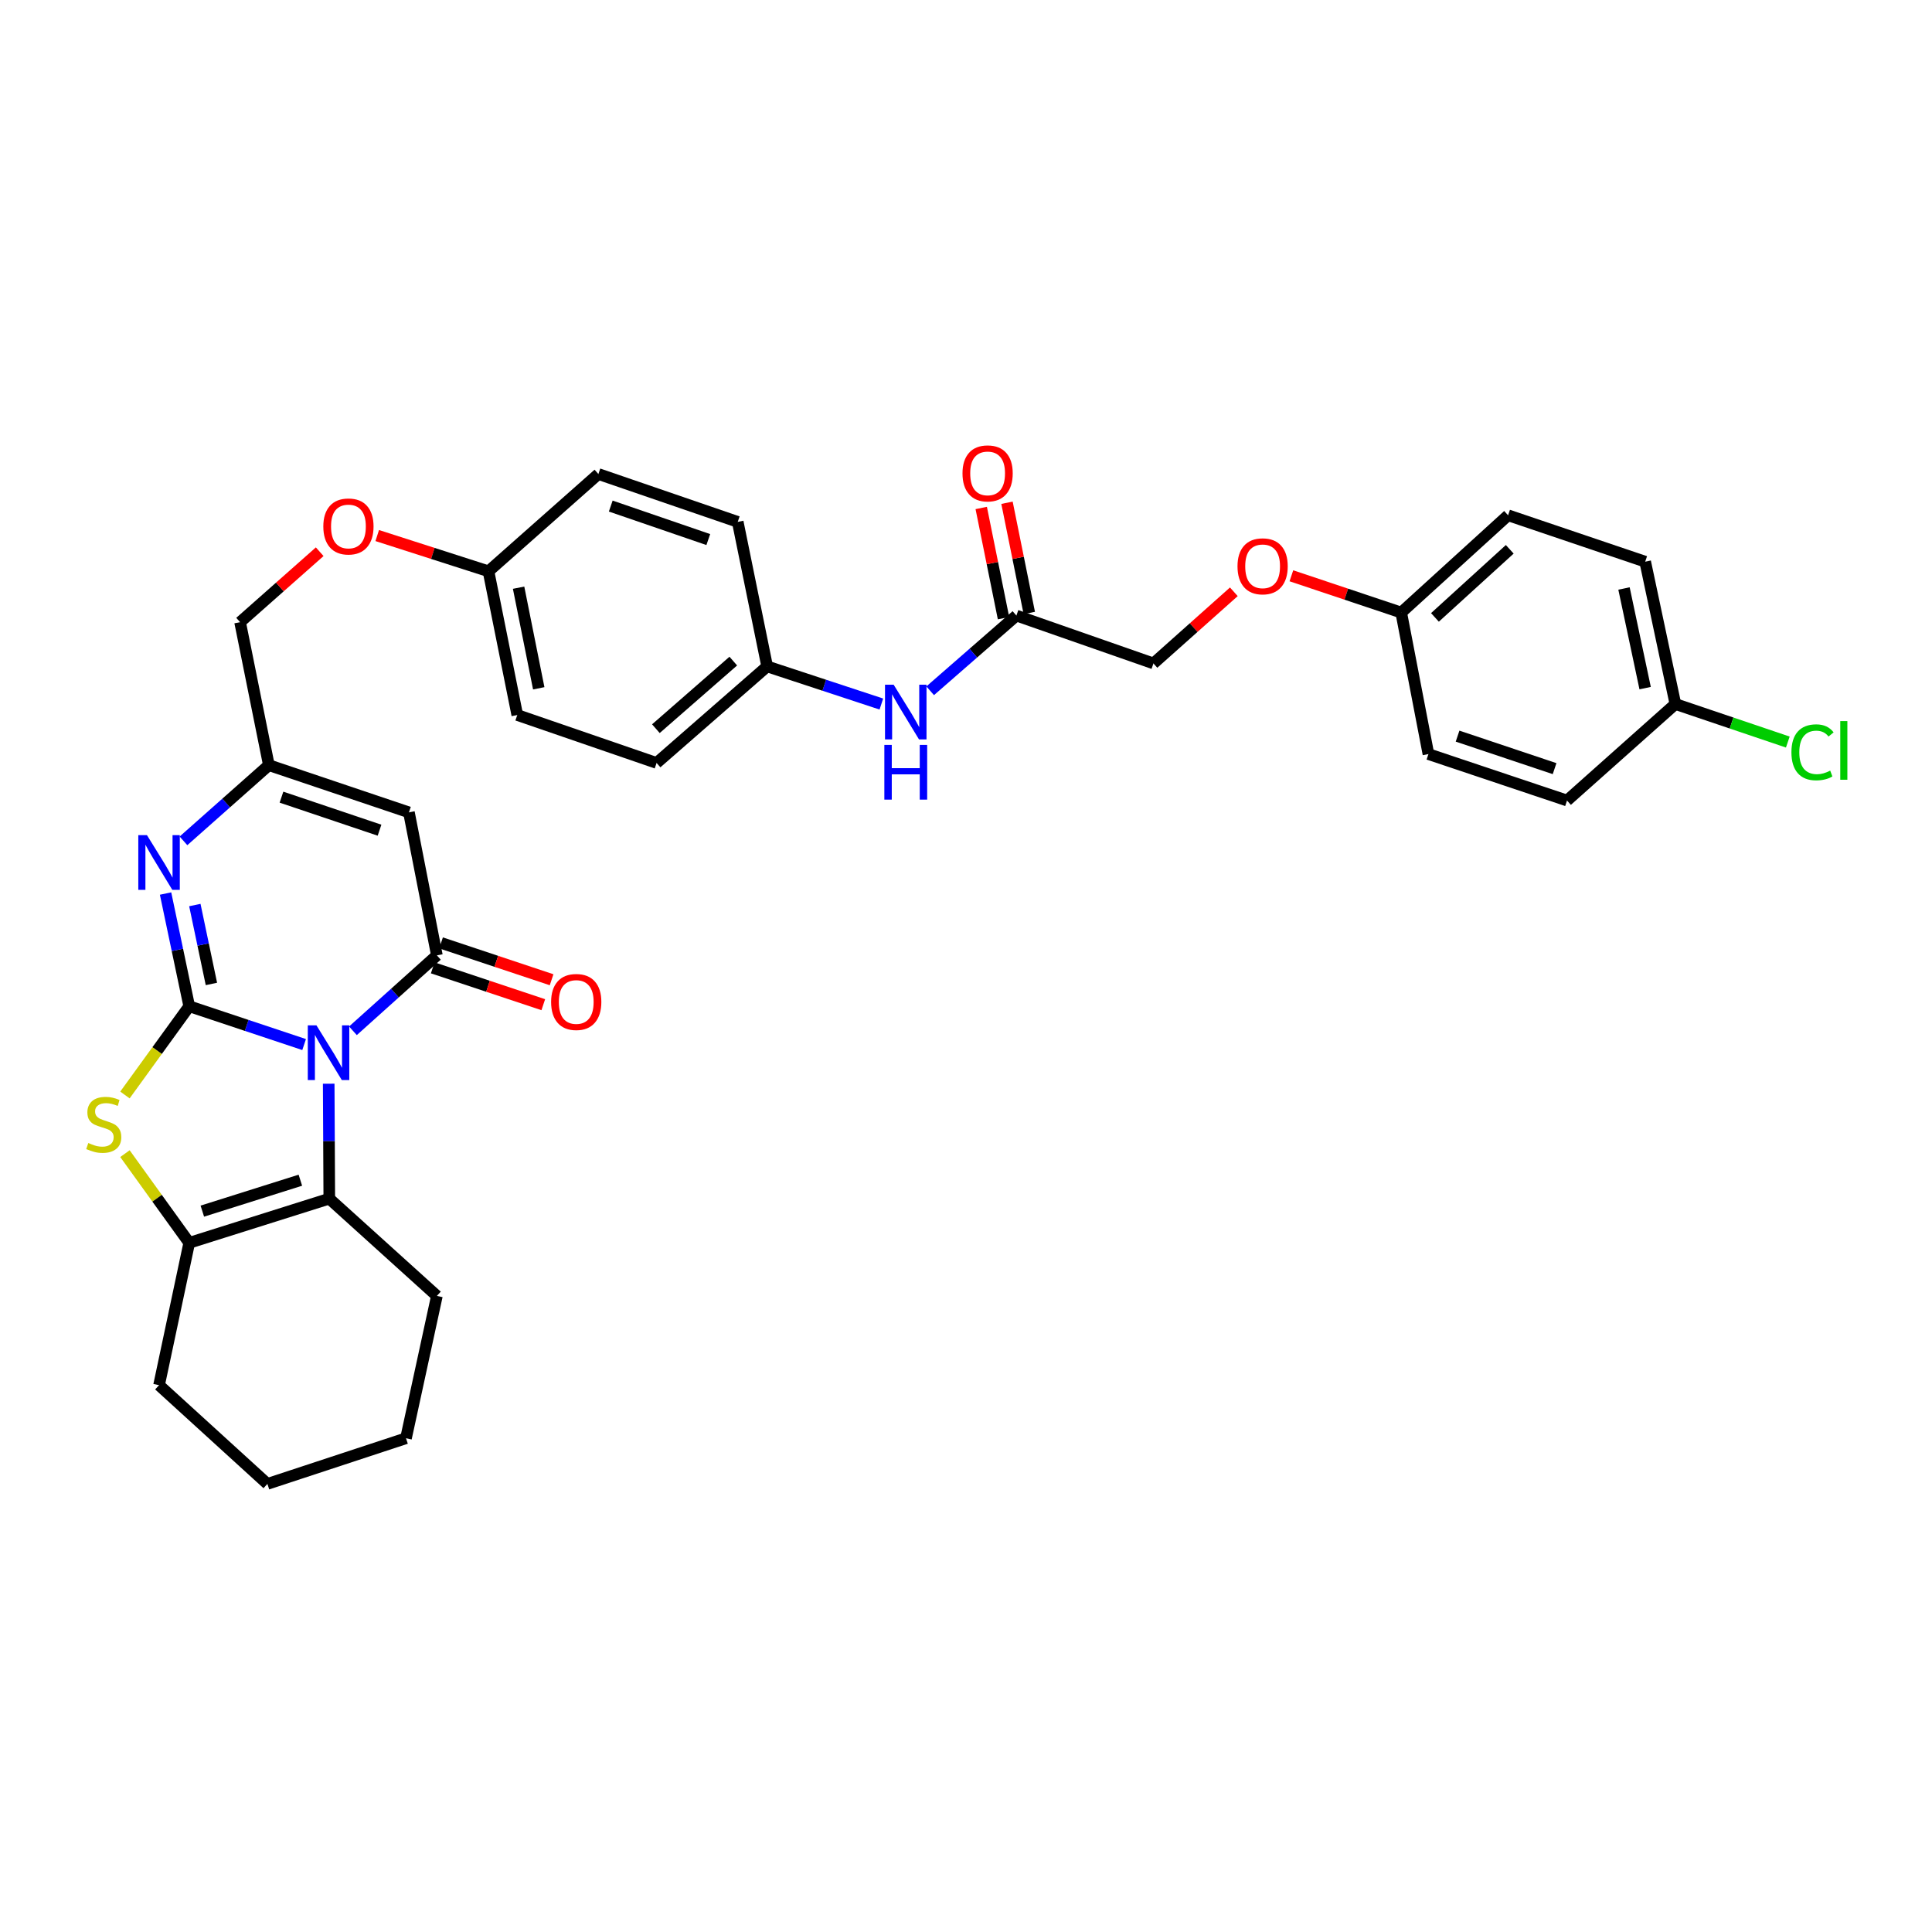 <?xml version='1.0' encoding='iso-8859-1'?>
<svg version='1.1' baseProfile='full'
              xmlns='http://www.w3.org/2000/svg'
                      xmlns:rdkit='http://www.rdkit.org/xml'
                      xmlns:xlink='http://www.w3.org/1999/xlink'
                  xml:space='preserve'
width='1000px' height='1000px' viewBox='0 0 1000 1000'>
<!-- END OF HEADER -->
<rect style='opacity:1.0;fill:#FFFFFF;stroke:none' width='1000' height='1000' x='0' y='0'> </rect>
<path class='bond-0' d='M 157.413,540.665 L 127.679,530.752' style='fill:none;fill-rule:evenodd;stroke:#0000FF;stroke-width:6px;stroke-linecap:butt;stroke-linejoin:miter;stroke-opacity:1' />
<path class='bond-0' d='M 127.679,530.752 L 97.945,520.838' style='fill:none;fill-rule:evenodd;stroke:#000000;stroke-width:6px;stroke-linecap:butt;stroke-linejoin:miter;stroke-opacity:1' />
<path class='bond-1' d='M 182.678,533.538 L 204.406,514.018' style='fill:none;fill-rule:evenodd;stroke:#0000FF;stroke-width:6px;stroke-linecap:butt;stroke-linejoin:miter;stroke-opacity:1' />
<path class='bond-1' d='M 204.406,514.018 L 226.134,494.499' style='fill:none;fill-rule:evenodd;stroke:#000000;stroke-width:6px;stroke-linecap:butt;stroke-linejoin:miter;stroke-opacity:1' />
<path class='bond-4' d='M 170.135,560.928 L 170.287,590.674' style='fill:none;fill-rule:evenodd;stroke:#0000FF;stroke-width:6px;stroke-linecap:butt;stroke-linejoin:miter;stroke-opacity:1' />
<path class='bond-4' d='M 170.287,590.674 L 170.438,620.42' style='fill:none;fill-rule:evenodd;stroke:#000000;stroke-width:6px;stroke-linecap:butt;stroke-linejoin:miter;stroke-opacity:1' />
<path class='bond-2' d='M 97.945,520.838 L 81.306,543.8' style='fill:none;fill-rule:evenodd;stroke:#000000;stroke-width:6px;stroke-linecap:butt;stroke-linejoin:miter;stroke-opacity:1' />
<path class='bond-2' d='M 81.306,543.8 L 64.668,566.761' style='fill:none;fill-rule:evenodd;stroke:#CCCC00;stroke-width:6px;stroke-linecap:butt;stroke-linejoin:miter;stroke-opacity:1' />
<path class='bond-3' d='M 97.945,520.838 L 91.821,491.666' style='fill:none;fill-rule:evenodd;stroke:#000000;stroke-width:6px;stroke-linecap:butt;stroke-linejoin:miter;stroke-opacity:1' />
<path class='bond-3' d='M 91.821,491.666 L 85.697,462.493' style='fill:none;fill-rule:evenodd;stroke:#0000FF;stroke-width:6px;stroke-linecap:butt;stroke-linejoin:miter;stroke-opacity:1' />
<path class='bond-3' d='M 109.426,509.291 L 105.139,488.87' style='fill:none;fill-rule:evenodd;stroke:#000000;stroke-width:6px;stroke-linecap:butt;stroke-linejoin:miter;stroke-opacity:1' />
<path class='bond-3' d='M 105.139,488.87 L 100.852,468.449' style='fill:none;fill-rule:evenodd;stroke:#0000FF;stroke-width:6px;stroke-linecap:butt;stroke-linejoin:miter;stroke-opacity:1' />
<path class='bond-5' d='M 226.134,494.499 L 211.664,420.478' style='fill:none;fill-rule:evenodd;stroke:#000000;stroke-width:6px;stroke-linecap:butt;stroke-linejoin:miter;stroke-opacity:1' />
<path class='bond-9' d='M 223.982,500.954 L 252.593,510.491' style='fill:none;fill-rule:evenodd;stroke:#000000;stroke-width:6px;stroke-linecap:butt;stroke-linejoin:miter;stroke-opacity:1' />
<path class='bond-9' d='M 252.593,510.491 L 281.204,520.028' style='fill:none;fill-rule:evenodd;stroke:#FF0000;stroke-width:6px;stroke-linecap:butt;stroke-linejoin:miter;stroke-opacity:1' />
<path class='bond-9' d='M 228.285,488.044 L 256.896,497.581' style='fill:none;fill-rule:evenodd;stroke:#000000;stroke-width:6px;stroke-linecap:butt;stroke-linejoin:miter;stroke-opacity:1' />
<path class='bond-9' d='M 256.896,497.581 L 285.508,507.118' style='fill:none;fill-rule:evenodd;stroke:#FF0000;stroke-width:6px;stroke-linecap:butt;stroke-linejoin:miter;stroke-opacity:1' />
<path class='bond-33' d='M 64.675,597.12 L 81.31,620.204' style='fill:none;fill-rule:evenodd;stroke:#CCCC00;stroke-width:6px;stroke-linecap:butt;stroke-linejoin:miter;stroke-opacity:1' />
<path class='bond-33' d='M 81.31,620.204 L 97.945,643.289' style='fill:none;fill-rule:evenodd;stroke:#000000;stroke-width:6px;stroke-linecap:butt;stroke-linejoin:miter;stroke-opacity:1' />
<path class='bond-34' d='M 94.965,435.227 L 117.063,415.636' style='fill:none;fill-rule:evenodd;stroke:#0000FF;stroke-width:6px;stroke-linecap:butt;stroke-linejoin:miter;stroke-opacity:1' />
<path class='bond-34' d='M 117.063,415.636 L 139.162,396.044' style='fill:none;fill-rule:evenodd;stroke:#000000;stroke-width:6px;stroke-linecap:butt;stroke-linejoin:miter;stroke-opacity:1' />
<path class='bond-6' d='M 170.438,620.42 L 97.945,643.289' style='fill:none;fill-rule:evenodd;stroke:#000000;stroke-width:6px;stroke-linecap:butt;stroke-linejoin:miter;stroke-opacity:1' />
<path class='bond-6' d='M 155.47,610.872 L 104.725,626.881' style='fill:none;fill-rule:evenodd;stroke:#000000;stroke-width:6px;stroke-linecap:butt;stroke-linejoin:miter;stroke-opacity:1' />
<path class='bond-20' d='M 170.438,620.42 L 226.134,670.762' style='fill:none;fill-rule:evenodd;stroke:#000000;stroke-width:6px;stroke-linecap:butt;stroke-linejoin:miter;stroke-opacity:1' />
<path class='bond-7' d='M 211.664,420.478 L 139.162,396.044' style='fill:none;fill-rule:evenodd;stroke:#000000;stroke-width:6px;stroke-linecap:butt;stroke-linejoin:miter;stroke-opacity:1' />
<path class='bond-7' d='M 196.442,429.709 L 145.692,412.605' style='fill:none;fill-rule:evenodd;stroke:#000000;stroke-width:6px;stroke-linecap:butt;stroke-linejoin:miter;stroke-opacity:1' />
<path class='bond-21' d='M 97.945,643.289 L 82.326,716.962' style='fill:none;fill-rule:evenodd;stroke:#000000;stroke-width:6px;stroke-linecap:butt;stroke-linejoin:miter;stroke-opacity:1' />
<path class='bond-12' d='M 139.162,396.044 L 124.269,322.031' style='fill:none;fill-rule:evenodd;stroke:#000000;stroke-width:6px;stroke-linecap:butt;stroke-linejoin:miter;stroke-opacity:1' />
<path class='bond-8' d='M 526.087,318.614 L 503.773,338.079' style='fill:none;fill-rule:evenodd;stroke:#000000;stroke-width:6px;stroke-linecap:butt;stroke-linejoin:miter;stroke-opacity:1' />
<path class='bond-8' d='M 503.773,338.079 L 481.46,357.544' style='fill:none;fill-rule:evenodd;stroke:#0000FF;stroke-width:6px;stroke-linecap:butt;stroke-linejoin:miter;stroke-opacity:1' />
<path class='bond-11' d='M 532.756,317.265 L 526.989,288.748' style='fill:none;fill-rule:evenodd;stroke:#000000;stroke-width:6px;stroke-linecap:butt;stroke-linejoin:miter;stroke-opacity:1' />
<path class='bond-11' d='M 526.989,288.748 L 521.221,260.231' style='fill:none;fill-rule:evenodd;stroke:#FF0000;stroke-width:6px;stroke-linecap:butt;stroke-linejoin:miter;stroke-opacity:1' />
<path class='bond-11' d='M 519.418,319.963 L 513.651,291.446' style='fill:none;fill-rule:evenodd;stroke:#000000;stroke-width:6px;stroke-linecap:butt;stroke-linejoin:miter;stroke-opacity:1' />
<path class='bond-11' d='M 513.651,291.446 L 507.883,262.929' style='fill:none;fill-rule:evenodd;stroke:#FF0000;stroke-width:6px;stroke-linecap:butt;stroke-linejoin:miter;stroke-opacity:1' />
<path class='bond-16' d='M 526.087,318.614 L 597.024,343.396' style='fill:none;fill-rule:evenodd;stroke:#000000;stroke-width:6px;stroke-linecap:butt;stroke-linejoin:miter;stroke-opacity:1' />
<path class='bond-10' d='M 456.191,364.411 L 426.637,354.674' style='fill:none;fill-rule:evenodd;stroke:#0000FF;stroke-width:6px;stroke-linecap:butt;stroke-linejoin:miter;stroke-opacity:1' />
<path class='bond-10' d='M 426.637,354.674 L 397.082,344.938' style='fill:none;fill-rule:evenodd;stroke:#000000;stroke-width:6px;stroke-linecap:butt;stroke-linejoin:miter;stroke-opacity:1' />
<path class='bond-13' d='M 124.269,322.031 L 144.873,303.801' style='fill:none;fill-rule:evenodd;stroke:#000000;stroke-width:6px;stroke-linecap:butt;stroke-linejoin:miter;stroke-opacity:1' />
<path class='bond-13' d='M 144.873,303.801 L 165.478,285.572' style='fill:none;fill-rule:evenodd;stroke:#FF0000;stroke-width:6px;stroke-linecap:butt;stroke-linejoin:miter;stroke-opacity:1' />
<path class='bond-17' d='M 195.253,277.201 L 224.048,286.45' style='fill:none;fill-rule:evenodd;stroke:#FF0000;stroke-width:6px;stroke-linecap:butt;stroke-linejoin:miter;stroke-opacity:1' />
<path class='bond-17' d='M 224.048,286.45 L 252.843,295.699' style='fill:none;fill-rule:evenodd;stroke:#000000;stroke-width:6px;stroke-linecap:butt;stroke-linejoin:miter;stroke-opacity:1' />
<path class='bond-14' d='M 638.635,306.31 L 617.83,324.853' style='fill:none;fill-rule:evenodd;stroke:#FF0000;stroke-width:6px;stroke-linecap:butt;stroke-linejoin:miter;stroke-opacity:1' />
<path class='bond-14' d='M 617.83,324.853 L 597.024,343.396' style='fill:none;fill-rule:evenodd;stroke:#000000;stroke-width:6px;stroke-linecap:butt;stroke-linejoin:miter;stroke-opacity:1' />
<path class='bond-18' d='M 668.419,298.024 L 696.842,307.54' style='fill:none;fill-rule:evenodd;stroke:#FF0000;stroke-width:6px;stroke-linecap:butt;stroke-linejoin:miter;stroke-opacity:1' />
<path class='bond-18' d='M 696.842,307.54 L 725.265,317.056' style='fill:none;fill-rule:evenodd;stroke:#000000;stroke-width:6px;stroke-linecap:butt;stroke-linejoin:miter;stroke-opacity:1' />
<path class='bond-15' d='M 397.082,344.938 L 339.852,394.91' style='fill:none;fill-rule:evenodd;stroke:#000000;stroke-width:6px;stroke-linecap:butt;stroke-linejoin:miter;stroke-opacity:1' />
<path class='bond-15' d='M 379.547,342.183 L 339.486,377.164' style='fill:none;fill-rule:evenodd;stroke:#000000;stroke-width:6px;stroke-linecap:butt;stroke-linejoin:miter;stroke-opacity:1' />
<path class='bond-36' d='M 397.082,344.938 L 381.849,270.123' style='fill:none;fill-rule:evenodd;stroke:#000000;stroke-width:6px;stroke-linecap:butt;stroke-linejoin:miter;stroke-opacity:1' />
<path class='bond-25' d='M 252.843,295.699 L 309.725,245.357' style='fill:none;fill-rule:evenodd;stroke:#000000;stroke-width:6px;stroke-linecap:butt;stroke-linejoin:miter;stroke-opacity:1' />
<path class='bond-26' d='M 252.843,295.699 L 267.744,370.09' style='fill:none;fill-rule:evenodd;stroke:#000000;stroke-width:6px;stroke-linecap:butt;stroke-linejoin:miter;stroke-opacity:1' />
<path class='bond-26' d='M 268.422,304.185 L 278.852,356.259' style='fill:none;fill-rule:evenodd;stroke:#000000;stroke-width:6px;stroke-linecap:butt;stroke-linejoin:miter;stroke-opacity:1' />
<path class='bond-27' d='M 725.265,317.056 L 739.35,390.314' style='fill:none;fill-rule:evenodd;stroke:#000000;stroke-width:6px;stroke-linecap:butt;stroke-linejoin:miter;stroke-opacity:1' />
<path class='bond-28' d='M 725.265,317.056 L 780.582,266.706' style='fill:none;fill-rule:evenodd;stroke:#000000;stroke-width:6px;stroke-linecap:butt;stroke-linejoin:miter;stroke-opacity:1' />
<path class='bond-28' d='M 742.723,319.567 L 781.445,284.322' style='fill:none;fill-rule:evenodd;stroke:#000000;stroke-width:6px;stroke-linecap:butt;stroke-linejoin:miter;stroke-opacity:1' />
<path class='bond-19' d='M 867.176,364.398 L 851.549,290.725' style='fill:none;fill-rule:evenodd;stroke:#000000;stroke-width:6px;stroke-linecap:butt;stroke-linejoin:miter;stroke-opacity:1' />
<path class='bond-19' d='M 851.52,356.17 L 840.581,304.599' style='fill:none;fill-rule:evenodd;stroke:#000000;stroke-width:6px;stroke-linecap:butt;stroke-linejoin:miter;stroke-opacity:1' />
<path class='bond-22' d='M 867.176,364.398 L 896.27,374.242' style='fill:none;fill-rule:evenodd;stroke:#000000;stroke-width:6px;stroke-linecap:butt;stroke-linejoin:miter;stroke-opacity:1' />
<path class='bond-22' d='M 896.27,374.242 L 925.364,384.087' style='fill:none;fill-rule:evenodd;stroke:#00CC00;stroke-width:6px;stroke-linecap:butt;stroke-linejoin:miter;stroke-opacity:1' />
<path class='bond-37' d='M 867.176,364.398 L 811.087,414.355' style='fill:none;fill-rule:evenodd;stroke:#000000;stroke-width:6px;stroke-linecap:butt;stroke-linejoin:miter;stroke-opacity:1' />
<path class='bond-31' d='M 226.134,670.762 L 210.144,744.435' style='fill:none;fill-rule:evenodd;stroke:#000000;stroke-width:6px;stroke-linecap:butt;stroke-linejoin:miter;stroke-opacity:1' />
<path class='bond-35' d='M 82.326,716.962 L 138.406,768.068' style='fill:none;fill-rule:evenodd;stroke:#000000;stroke-width:6px;stroke-linecap:butt;stroke-linejoin:miter;stroke-opacity:1' />
<path class='bond-23' d='M 381.849,270.123 L 309.725,245.357' style='fill:none;fill-rule:evenodd;stroke:#000000;stroke-width:6px;stroke-linecap:butt;stroke-linejoin:miter;stroke-opacity:1' />
<path class='bond-23' d='M 366.61,279.279 L 316.124,261.942' style='fill:none;fill-rule:evenodd;stroke:#000000;stroke-width:6px;stroke-linecap:butt;stroke-linejoin:miter;stroke-opacity:1' />
<path class='bond-24' d='M 339.852,394.91 L 267.744,370.09' style='fill:none;fill-rule:evenodd;stroke:#000000;stroke-width:6px;stroke-linecap:butt;stroke-linejoin:miter;stroke-opacity:1' />
<path class='bond-30' d='M 739.35,390.314 L 811.087,414.355' style='fill:none;fill-rule:evenodd;stroke:#000000;stroke-width:6px;stroke-linecap:butt;stroke-linejoin:miter;stroke-opacity:1' />
<path class='bond-30' d='M 754.434,381.017 L 804.651,397.846' style='fill:none;fill-rule:evenodd;stroke:#000000;stroke-width:6px;stroke-linecap:butt;stroke-linejoin:miter;stroke-opacity:1' />
<path class='bond-29' d='M 780.582,266.706 L 851.549,290.725' style='fill:none;fill-rule:evenodd;stroke:#000000;stroke-width:6px;stroke-linecap:butt;stroke-linejoin:miter;stroke-opacity:1' />
<path class='bond-32' d='M 210.144,744.435 L 138.406,768.068' style='fill:none;fill-rule:evenodd;stroke:#000000;stroke-width:6px;stroke-linecap:butt;stroke-linejoin:miter;stroke-opacity:1' />
<path  class='atom-0' d='M 163.793 530.719
L 173.073 545.719
Q 173.993 547.199, 175.473 549.879
Q 176.953 552.559, 177.033 552.719
L 177.033 530.719
L 180.793 530.719
L 180.793 559.039
L 176.913 559.039
L 166.953 542.639
Q 165.793 540.719, 164.553 538.519
Q 163.353 536.319, 162.993 535.639
L 162.993 559.039
L 159.313 559.039
L 159.313 530.719
L 163.793 530.719
' fill='#0000FF'/>
<path  class='atom-3' d='M 45.703 591.614
Q 46.023 591.734, 47.343 592.294
Q 48.663 592.854, 50.103 593.214
Q 51.583 593.534, 53.023 593.534
Q 55.703 593.534, 57.263 592.254
Q 58.823 590.934, 58.823 588.654
Q 58.823 587.094, 58.023 586.134
Q 57.263 585.174, 56.063 584.654
Q 54.863 584.134, 52.863 583.534
Q 50.343 582.774, 48.823 582.054
Q 47.343 581.334, 46.263 579.814
Q 45.223 578.294, 45.223 575.734
Q 45.223 572.174, 47.623 569.974
Q 50.063 567.774, 54.863 567.774
Q 58.143 567.774, 61.863 569.334
L 60.943 572.414
Q 57.543 571.014, 54.983 571.014
Q 52.223 571.014, 50.703 572.174
Q 49.183 573.294, 49.223 575.254
Q 49.223 576.774, 49.983 577.694
Q 50.783 578.614, 51.903 579.134
Q 53.063 579.654, 54.983 580.254
Q 57.543 581.054, 59.063 581.854
Q 60.583 582.654, 61.663 584.294
Q 62.783 585.894, 62.783 588.654
Q 62.783 592.574, 60.143 594.694
Q 57.543 596.774, 53.183 596.774
Q 50.663 596.774, 48.743 596.214
Q 46.863 595.694, 44.623 594.774
L 45.703 591.614
' fill='#CCCC00'/>
<path  class='atom-4' d='M 76.066 432.272
L 85.346 447.272
Q 86.266 448.752, 87.746 451.432
Q 89.226 454.112, 89.306 454.272
L 89.306 432.272
L 93.066 432.272
L 93.066 460.592
L 89.186 460.592
L 79.226 444.192
Q 78.066 442.272, 76.826 440.072
Q 75.626 437.872, 75.266 437.192
L 75.266 460.592
L 71.586 460.592
L 71.586 432.272
L 76.066 432.272
' fill='#0000FF'/>
<path  class='atom-10' d='M 285.257 518.62
Q 285.257 511.82, 288.617 508.02
Q 291.977 504.22, 298.257 504.22
Q 304.537 504.22, 307.897 508.02
Q 311.257 511.82, 311.257 518.62
Q 311.257 525.5, 307.857 529.42
Q 304.457 533.3, 298.257 533.3
Q 292.017 533.3, 288.617 529.42
Q 285.257 525.54, 285.257 518.62
M 298.257 530.1
Q 302.577 530.1, 304.897 527.22
Q 307.257 524.3, 307.257 518.62
Q 307.257 513.06, 304.897 510.26
Q 302.577 507.42, 298.257 507.42
Q 293.937 507.42, 291.577 510.22
Q 289.257 513.02, 289.257 518.62
Q 289.257 524.34, 291.577 527.22
Q 293.937 530.1, 298.257 530.1
' fill='#FF0000'/>
<path  class='atom-11' d='M 462.56 354.411
L 471.84 369.411
Q 472.76 370.891, 474.24 373.571
Q 475.72 376.251, 475.8 376.411
L 475.8 354.411
L 479.56 354.411
L 479.56 382.731
L 475.68 382.731
L 465.72 366.331
Q 464.56 364.411, 463.32 362.211
Q 462.12 360.011, 461.76 359.331
L 461.76 382.731
L 458.08 382.731
L 458.08 354.411
L 462.56 354.411
' fill='#0000FF'/>
<path  class='atom-11' d='M 457.74 385.563
L 461.58 385.563
L 461.58 397.603
L 476.06 397.603
L 476.06 385.563
L 479.9 385.563
L 479.9 413.883
L 476.06 413.883
L 476.06 400.803
L 461.58 400.803
L 461.58 413.883
L 457.74 413.883
L 457.74 385.563
' fill='#0000FF'/>
<path  class='atom-12' d='M 498.186 245.021
Q 498.186 238.221, 501.546 234.421
Q 504.906 230.621, 511.186 230.621
Q 517.466 230.621, 520.826 234.421
Q 524.186 238.221, 524.186 245.021
Q 524.186 251.901, 520.786 255.821
Q 517.386 259.701, 511.186 259.701
Q 504.946 259.701, 501.546 255.821
Q 498.186 251.941, 498.186 245.021
M 511.186 256.501
Q 515.506 256.501, 517.826 253.621
Q 520.186 250.701, 520.186 245.021
Q 520.186 239.461, 517.826 236.661
Q 515.506 233.821, 511.186 233.821
Q 506.866 233.821, 504.506 236.621
Q 502.186 239.421, 502.186 245.021
Q 502.186 250.741, 504.506 253.621
Q 506.866 256.501, 511.186 256.501
' fill='#FF0000'/>
<path  class='atom-14' d='M 167.35 272.494
Q 167.35 265.694, 170.71 261.894
Q 174.07 258.094, 180.35 258.094
Q 186.63 258.094, 189.99 261.894
Q 193.35 265.694, 193.35 272.494
Q 193.35 279.374, 189.95 283.294
Q 186.55 287.174, 180.35 287.174
Q 174.11 287.174, 170.71 283.294
Q 167.35 279.414, 167.35 272.494
M 180.35 283.974
Q 184.67 283.974, 186.99 281.094
Q 189.35 278.174, 189.35 272.494
Q 189.35 266.934, 186.99 264.134
Q 184.67 261.294, 180.35 261.294
Q 176.03 261.294, 173.67 264.094
Q 171.35 266.894, 171.35 272.494
Q 171.35 278.214, 173.67 281.094
Q 176.03 283.974, 180.35 283.974
' fill='#FF0000'/>
<path  class='atom-15' d='M 640.528 293.118
Q 640.528 286.318, 643.888 282.518
Q 647.248 278.718, 653.528 278.718
Q 659.808 278.718, 663.168 282.518
Q 666.528 286.318, 666.528 293.118
Q 666.528 299.998, 663.128 303.918
Q 659.728 307.798, 653.528 307.798
Q 647.288 307.798, 643.888 303.918
Q 640.528 300.038, 640.528 293.118
M 653.528 304.598
Q 657.848 304.598, 660.168 301.718
Q 662.528 298.798, 662.528 293.118
Q 662.528 287.558, 660.168 284.758
Q 657.848 281.918, 653.528 281.918
Q 649.208 281.918, 646.848 284.718
Q 644.528 287.518, 644.528 293.118
Q 644.528 298.838, 646.848 301.718
Q 649.208 304.598, 653.528 304.598
' fill='#FF0000'/>
<path  class='atom-23' d='M 927.237 389.396
Q 927.237 382.356, 930.517 378.676
Q 933.837 374.956, 940.117 374.956
Q 945.957 374.956, 949.077 379.076
L 946.437 381.236
Q 944.157 378.236, 940.117 378.236
Q 935.837 378.236, 933.557 381.116
Q 931.317 383.956, 931.317 389.396
Q 931.317 394.996, 933.637 397.876
Q 935.997 400.756, 940.557 400.756
Q 943.677 400.756, 947.317 398.876
L 948.437 401.876
Q 946.957 402.836, 944.717 403.396
Q 942.477 403.956, 939.997 403.956
Q 933.837 403.956, 930.517 400.196
Q 927.237 396.436, 927.237 389.396
' fill='#00CC00'/>
<path  class='atom-23' d='M 952.517 373.236
L 956.197 373.236
L 956.197 403.596
L 952.517 403.596
L 952.517 373.236
' fill='#00CC00'/>
</svg>
